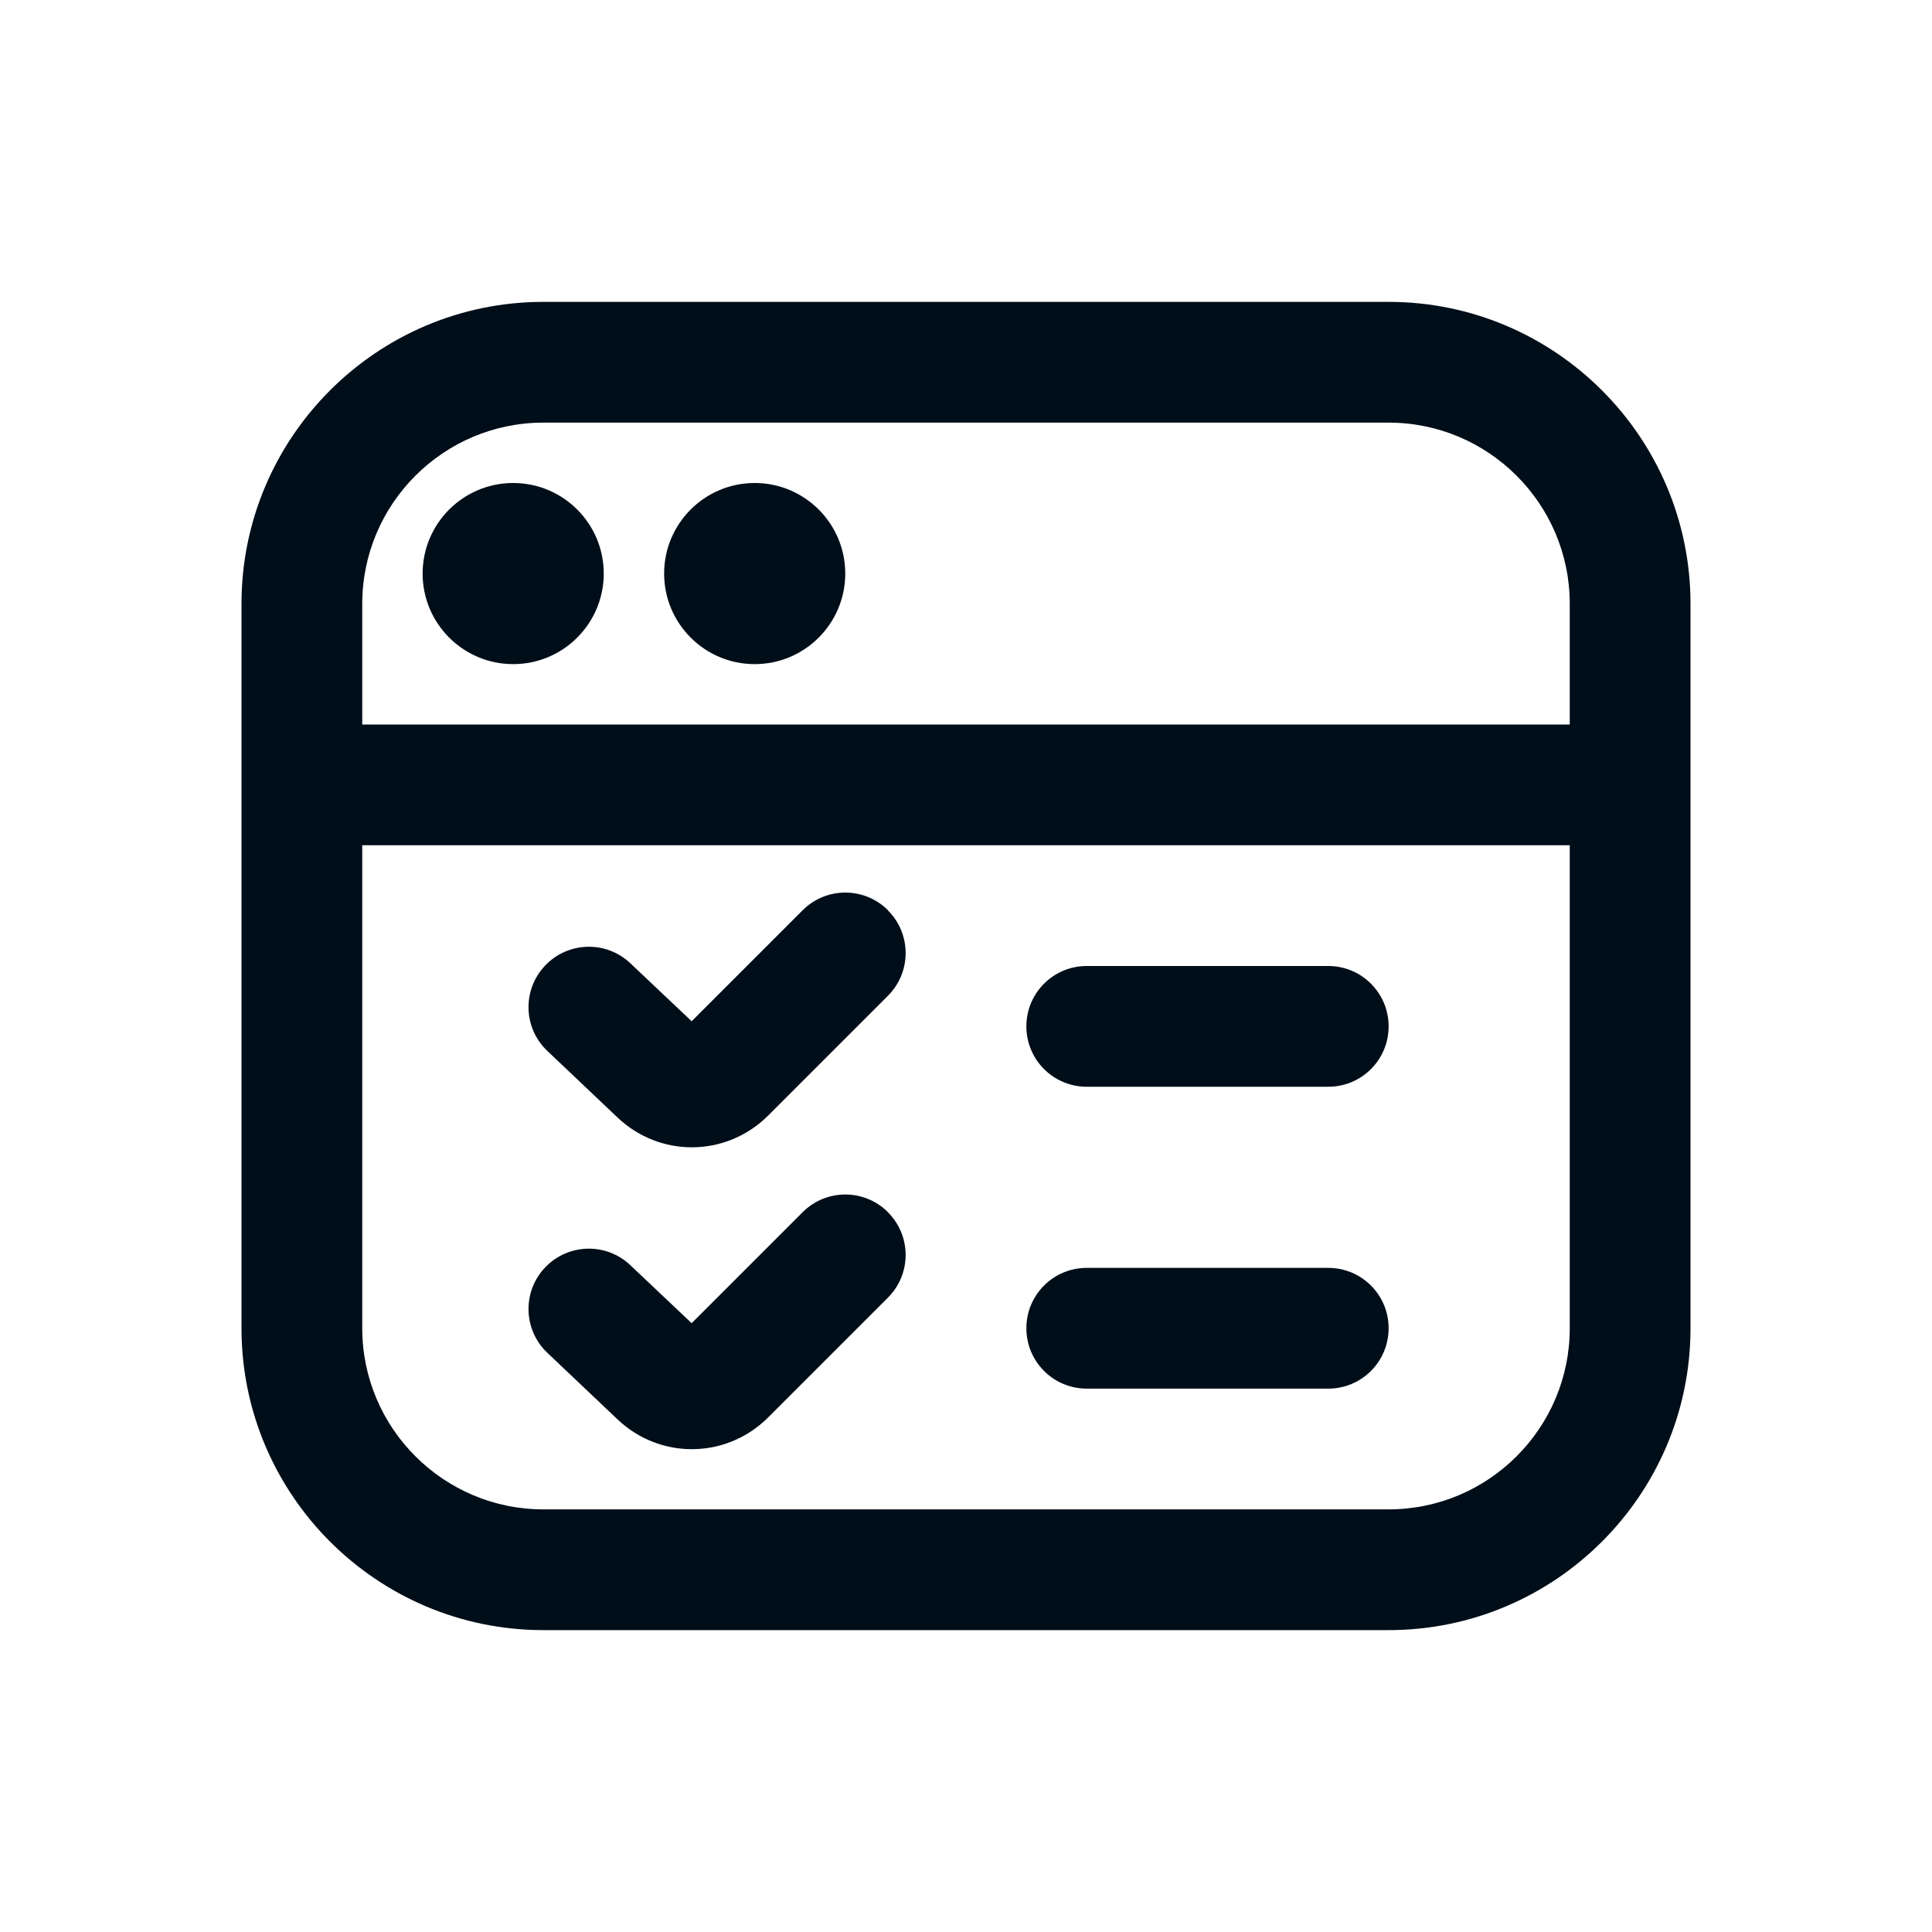 <svg width="32" height="32" viewBox="0 0 32 32" fill="none" xmlns="http://www.w3.org/2000/svg">
<rect width="32" height="32" fill="white"/>
<path d="M23 5H9C6.243 5 4 7.243 4 10V22C4 24.757 6.243 27 9 27H23C25.757 27 28 24.757 28 22V10C28 7.243 25.757 5 23 5ZM9 7H23C24.654 7 26 8.346 26 10V12H6V10C6 8.346 7.346 7 9 7ZM23 25H9C7.346 25 6 23.654 6 22V14H26V22C26 23.654 24.654 25 23 25ZM7 9.5C7 8.672 7.672 8 8.5 8C9.328 8 10 8.672 10 9.5C10 10.328 9.328 11 8.5 11C7.672 11 7 10.328 7 9.5ZM11 9.5C11 8.672 11.672 8 12.5 8C13.328 8 14 8.672 14 9.5C14 10.328 13.328 11 12.5 11C11.672 11 11 10.328 11 9.5ZM14.707 20.079C15.098 20.47 15.098 21.102 14.707 21.493L12.725 23.475C12.373 23.827 11.916 24.003 11.459 24.003C11.018 24.003 10.576 23.839 10.229 23.51L9.066 22.407C8.665 22.028 8.648 21.394 9.028 20.994C9.408 20.593 10.041 20.576 10.441 20.956L11.456 21.916L13.294 20.078C13.685 19.687 14.317 19.687 14.708 20.078L14.707 20.079ZM23 22C23 22.553 22.553 23 22 23H18C17.447 23 17 22.553 17 22C17 21.447 17.447 21 18 21H22C22.553 21 23 21.447 23 22ZM14.707 15.079C15.098 15.47 15.098 16.102 14.707 16.493L12.725 18.475C12.373 18.827 11.916 19.003 11.459 19.003C11.018 19.003 10.576 18.839 10.229 18.51L9.066 17.407C8.665 17.028 8.648 16.395 9.028 15.994C9.408 15.592 10.041 15.576 10.441 15.955L11.456 16.915L13.294 15.077C13.685 14.686 14.317 14.686 14.708 15.077L14.707 15.079ZM23 17C23 17.553 22.553 18 22 18H18C17.447 18 17 17.553 17 17C17 16.447 17.447 16 18 16H22C22.553 16 23 16.448 23 17Z" fill="#000E19"/>
</svg>
